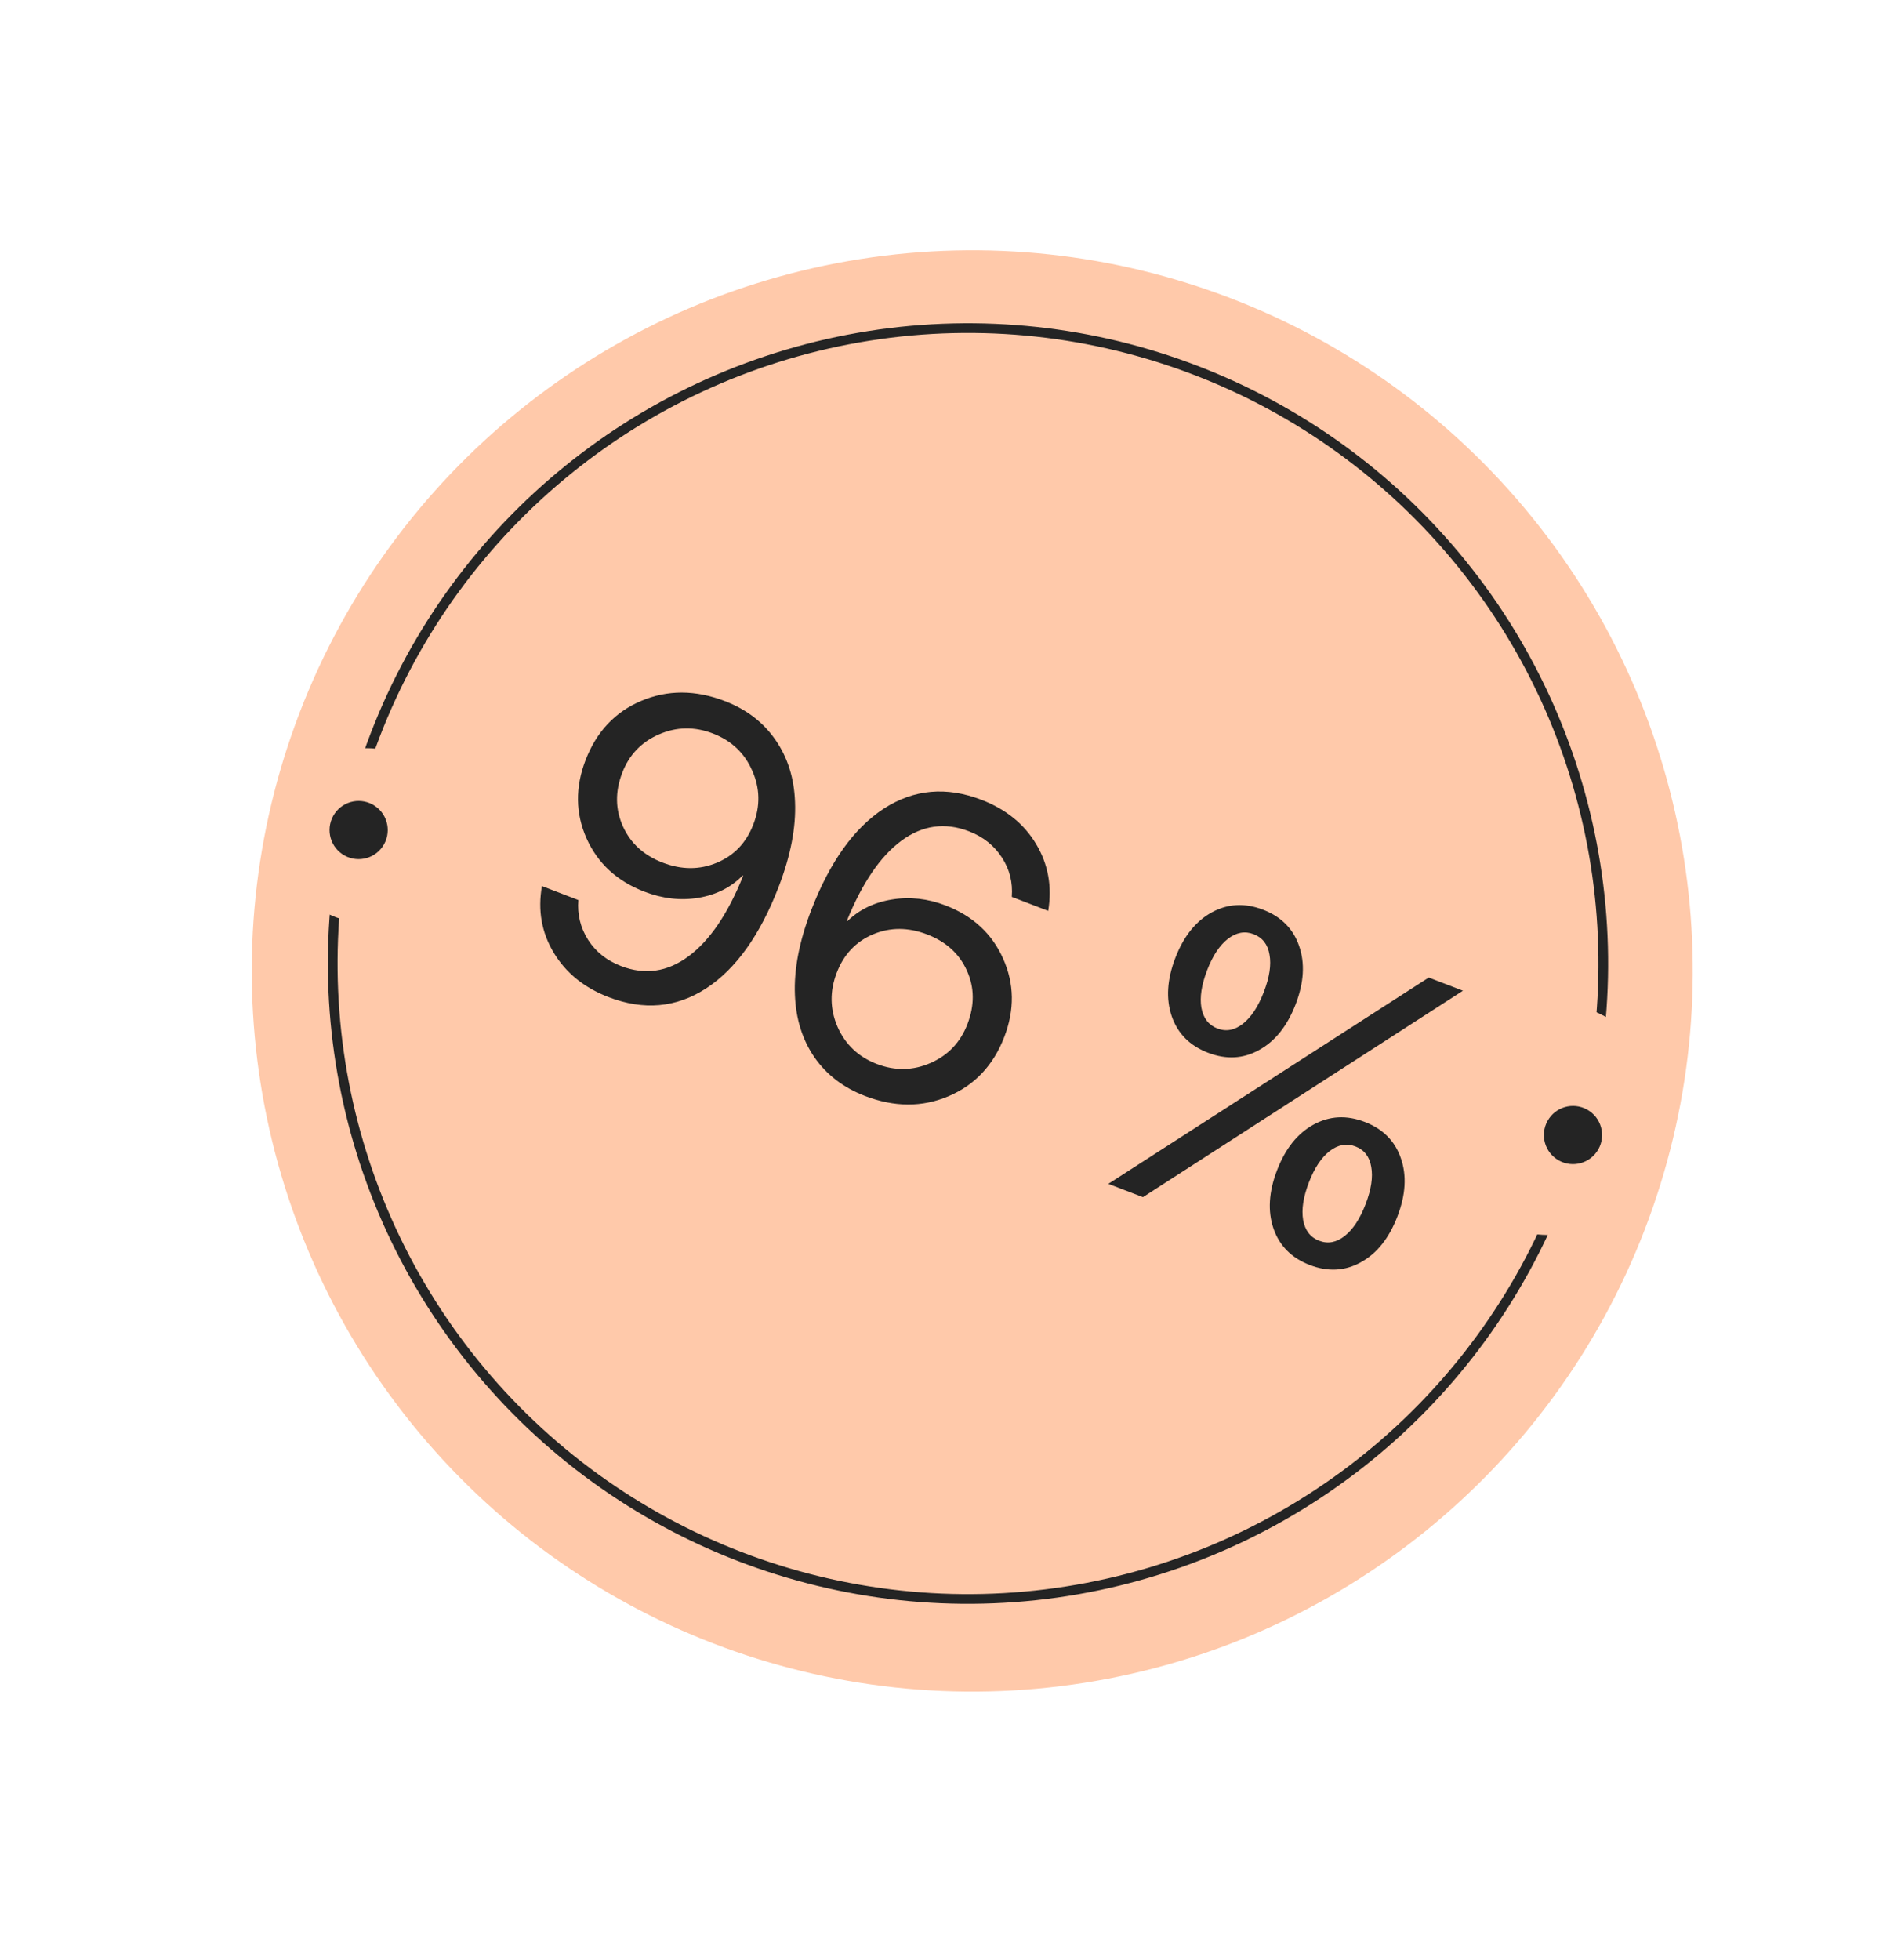 <?xml version="1.0" encoding="UTF-8"?> <svg xmlns="http://www.w3.org/2000/svg" width="196" height="202" viewBox="0 0 196 202" fill="none"><circle cx="100.243" cy="100.084" r="74.285" transform="rotate(21.034 100.243 100.084)" fill="#FFC9AA"></circle><path d="M62.75 102.784C60.234 101.817 58.349 100.291 57.094 98.208C55.84 96.125 55.434 93.834 55.876 91.336L59.629 92.779C59.51 94.272 59.847 95.641 60.639 96.887C61.436 98.12 62.566 99.017 64.029 99.58C66.49 100.526 68.808 100.193 70.981 98.581C73.174 96.96 75.055 94.192 76.624 90.275L76.603 90.267L76.562 90.251C75.371 91.472 73.852 92.238 72.007 92.548C70.18 92.85 68.323 92.638 66.436 91.913C63.62 90.83 61.632 88.999 60.474 86.419C59.33 83.844 59.297 81.156 60.374 78.353C61.5 75.427 63.412 73.392 66.112 72.249C68.83 71.097 71.707 71.105 74.742 72.272C76.971 73.129 78.71 74.465 79.958 76.279C81.212 78.079 81.882 80.212 81.97 82.679C82.078 85.294 81.517 88.202 80.287 91.401C78.368 96.391 75.87 99.888 72.793 101.891C69.721 103.879 66.373 104.177 62.75 102.784ZM68.318 88.917C70.273 89.669 72.139 89.672 73.917 88.928C75.694 88.183 76.946 86.867 77.671 84.981C78.402 83.08 78.361 81.228 77.548 79.424C76.754 77.612 75.406 76.341 73.506 75.61C71.605 74.879 69.749 74.911 67.937 75.705C66.13 76.486 64.869 77.806 64.154 79.665C63.413 81.593 63.436 83.43 64.224 85.177C65.012 86.924 66.377 88.171 68.318 88.917ZM89.178 112.97C86.963 112.119 85.229 110.792 83.975 108.992C82.726 107.178 82.054 105.028 81.958 102.543C81.85 99.927 82.408 97.027 83.633 93.841C85.552 88.851 88.05 85.354 91.127 83.352C94.218 81.354 97.575 81.052 101.198 82.446C103.714 83.413 105.593 84.936 106.834 87.014C108.075 89.092 108.488 91.385 108.073 93.894L104.319 92.45C104.438 90.958 104.096 89.602 103.294 88.383C102.497 87.151 101.366 86.253 99.903 85.691C97.429 84.739 95.107 85.063 92.939 86.661C90.77 88.26 88.895 91.015 87.312 94.926L87.374 94.95C88.601 93.758 90.135 93.014 91.975 92.718C93.816 92.421 95.652 92.625 97.484 93.329C100.3 94.412 102.281 96.241 103.425 98.816C104.583 101.395 104.624 104.087 103.546 106.89C102.421 109.815 100.499 111.854 97.78 113.006C95.081 114.149 92.213 114.137 89.178 112.97ZM86.357 105.859C87.165 107.676 88.512 108.948 90.399 109.673C92.285 110.399 94.135 110.364 95.947 109.57C97.759 108.776 99.025 107.442 99.745 105.569C100.492 103.628 100.476 101.793 99.696 100.065C98.922 98.324 97.557 97.077 95.602 96.325C93.647 95.573 91.781 95.57 90.003 96.314C88.24 97.064 86.995 98.383 86.27 100.27C85.539 102.17 85.568 104.033 86.357 105.859ZM117.841 123.404L114.272 122.032L147.31 100.766L150.837 102.123L117.841 123.404ZM144.077 125.395C143.215 127.637 141.959 129.21 140.309 130.114C138.672 131.022 136.917 131.117 135.044 130.396C133.171 129.676 131.925 128.428 131.305 126.651C130.691 124.861 130.812 122.852 131.669 120.624C132.526 118.395 133.78 116.829 135.43 115.925C137.08 115.022 138.842 114.93 140.715 115.651C142.588 116.371 143.827 117.617 144.433 119.388C145.053 121.164 144.934 123.166 144.077 125.395ZM134.358 125.754C134.555 126.834 135.104 127.547 136.007 127.894C136.909 128.241 137.788 128.077 138.644 127.402C139.5 126.727 140.217 125.637 140.796 124.133C141.379 122.615 141.574 121.333 141.381 120.285C141.206 119.229 140.661 118.525 139.745 118.173C138.842 117.826 137.956 117.988 137.087 118.658C136.236 119.319 135.524 120.395 134.951 121.885C134.372 123.389 134.175 124.679 134.358 125.754ZM133.587 103.517C132.724 105.759 131.468 107.332 129.818 108.235C128.182 109.144 126.427 109.238 124.554 108.518C122.681 107.798 121.435 106.549 120.815 104.773C120.201 102.983 120.322 100.974 121.179 98.745C122.036 96.517 123.29 94.951 124.94 94.047C126.59 93.144 128.351 93.052 130.224 93.772C132.097 94.493 133.337 95.738 133.943 97.509C134.562 99.285 134.444 101.288 133.587 103.517ZM123.867 103.875C124.064 104.955 124.614 105.669 125.516 106.016C126.419 106.363 127.298 106.199 128.154 105.524C129.01 104.848 129.727 103.759 130.305 102.255C130.889 100.737 131.084 99.454 130.89 98.407C130.716 97.351 130.17 96.647 129.254 96.295C128.352 95.948 127.466 96.109 126.596 96.779C125.745 97.441 125.033 98.517 124.46 100.007C123.882 101.511 123.684 102.8 123.867 103.875Z" fill="#242424"></path><circle cx="99.804" cy="99.322" r="65.5" transform="rotate(21.034 99.804 99.322)" stroke="#242424"></circle><circle cx="159.711" cy="115.303" r="12" transform="rotate(34.495 159.711 115.303)" fill="#FFC9AA"></circle><circle cx="37.797" cy="86.124" r="9" transform="rotate(34.495 37.797 86.124)" fill="#FFC9AA"></circle><circle cx="36.977" cy="85.562" r="3" transform="rotate(34.495 36.977 85.562)" fill="#242424"></circle><circle cx="162.18" cy="117" r="3" transform="rotate(34.495 162.18 117)" fill="#242424"></circle></svg> 